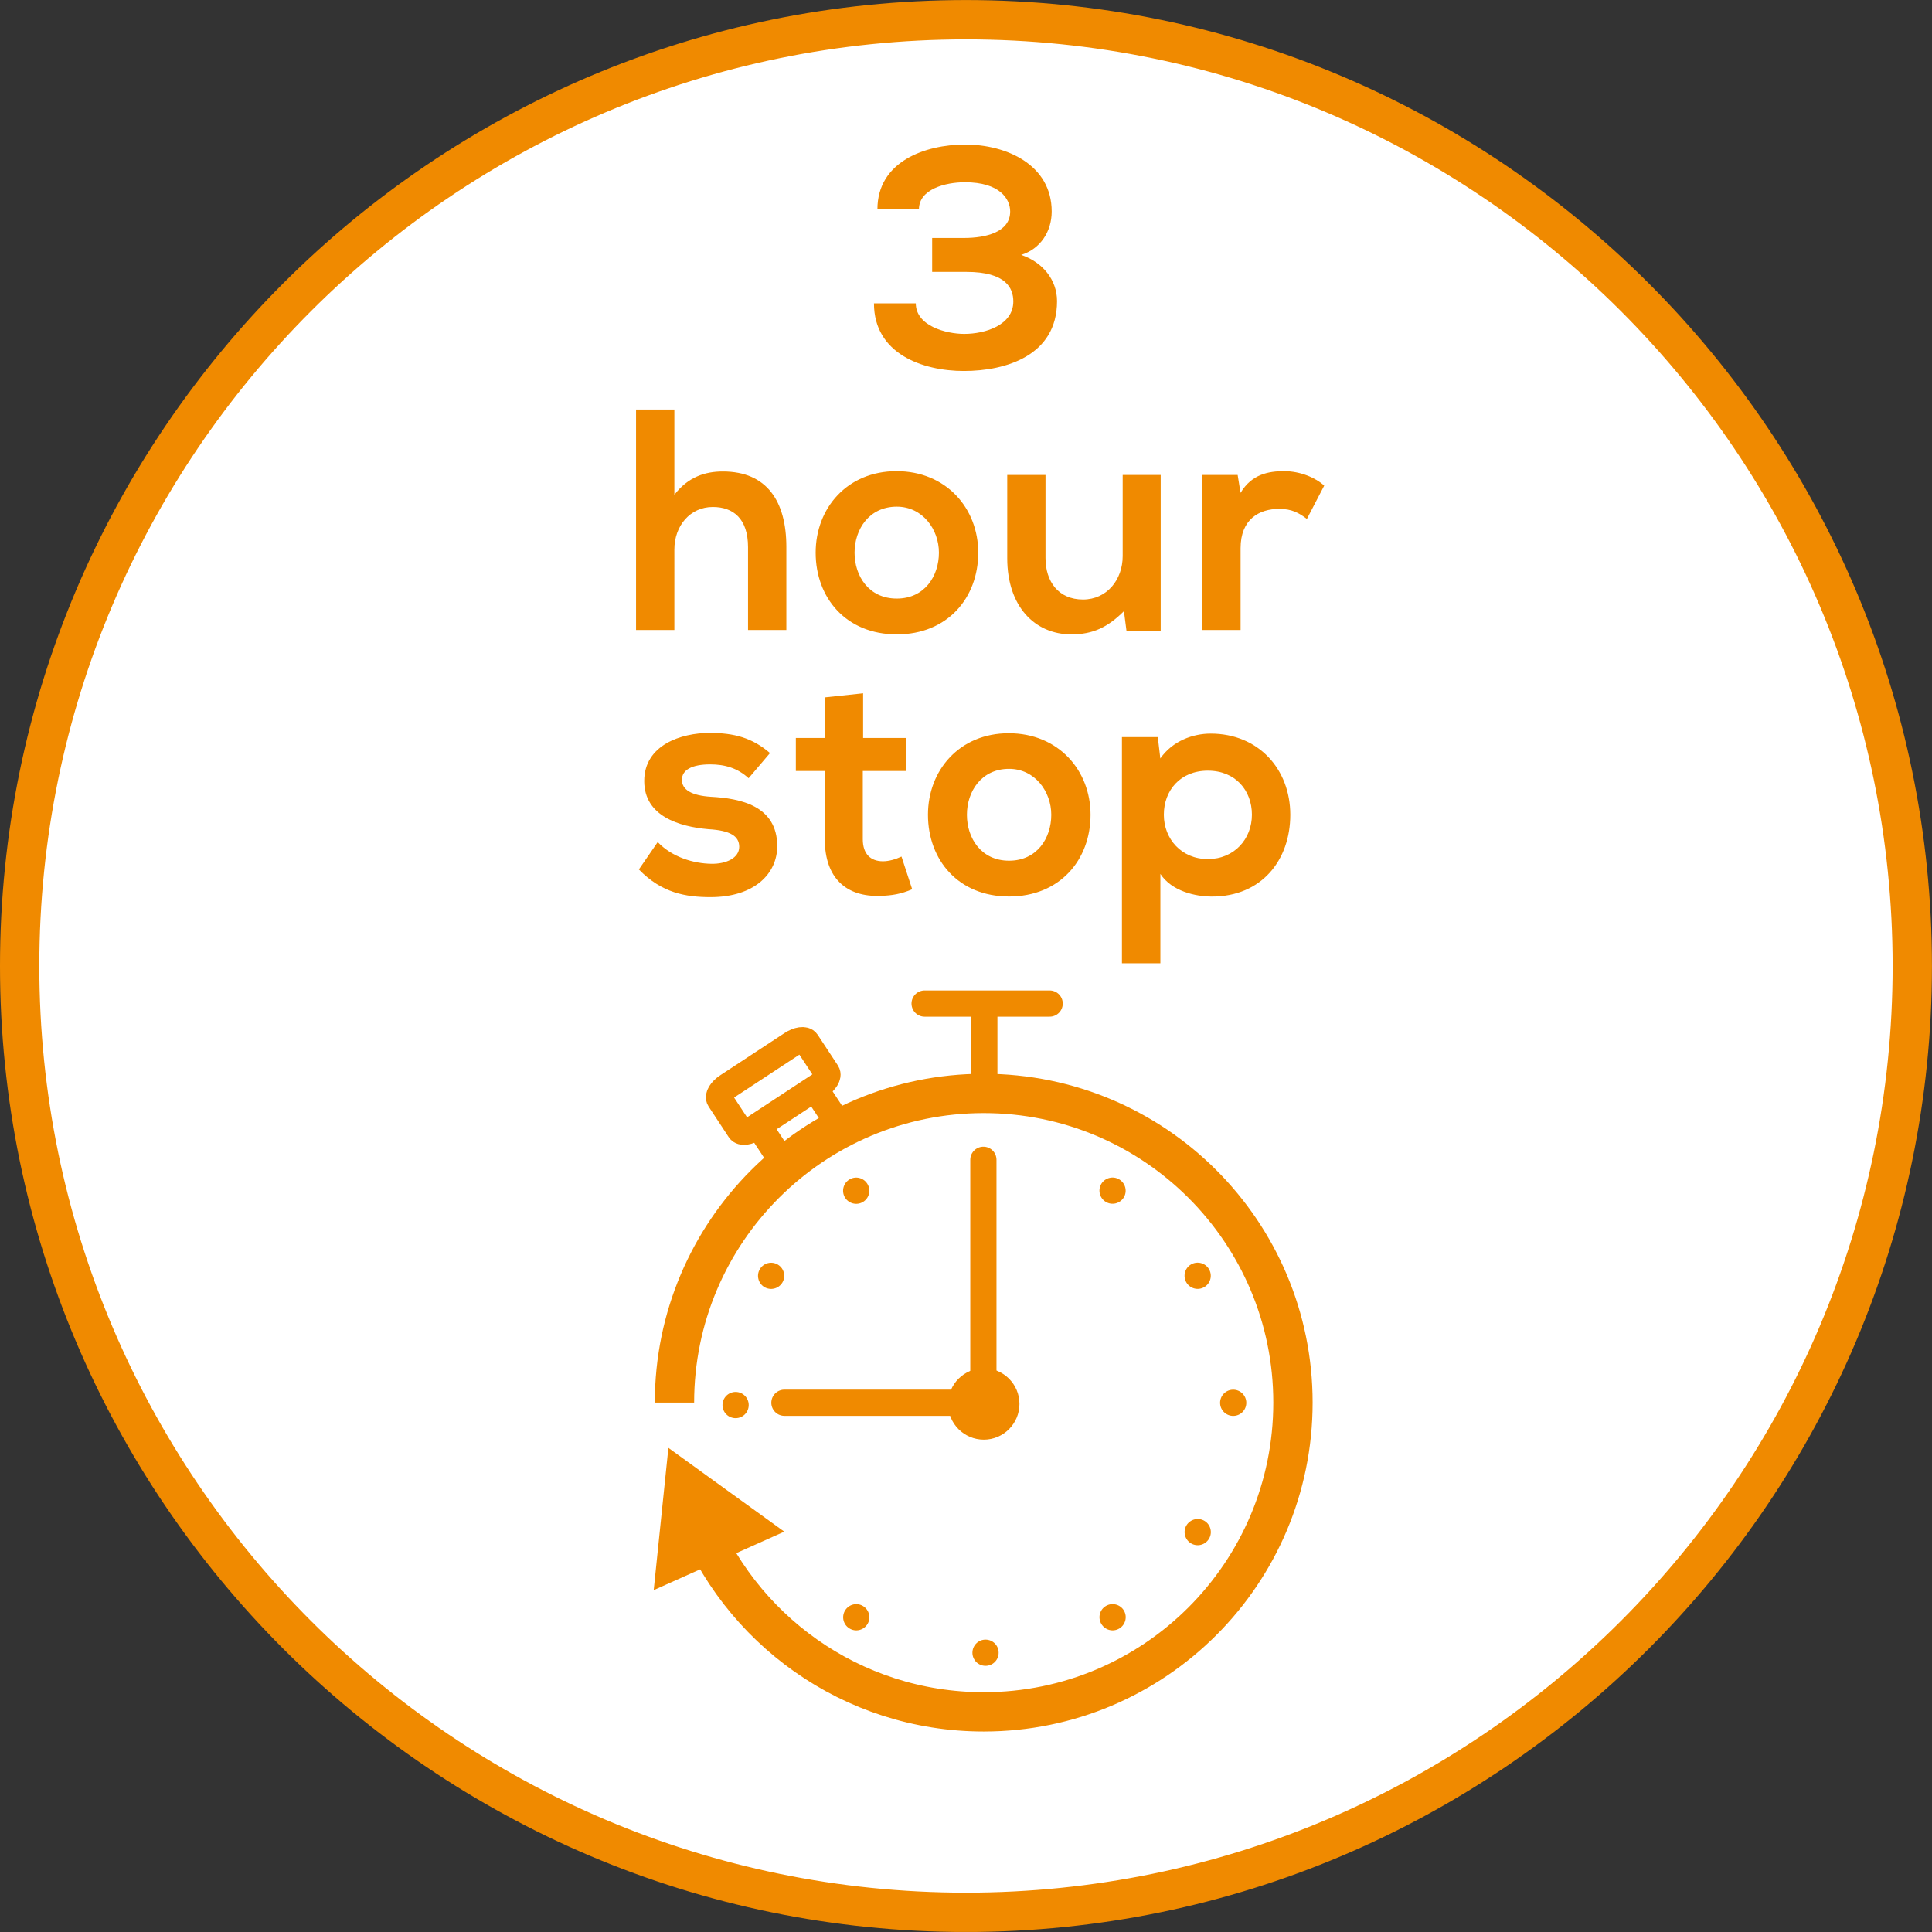 <?xml version="1.0" encoding="utf-8"?>
<!-- Generator: Adobe Illustrator 15.0.0, SVG Export Plug-In . SVG Version: 6.00 Build 0)  -->
<!DOCTYPE svg PUBLIC "-//W3C//DTD SVG 1.1//EN" "http://www.w3.org/Graphics/SVG/1.1/DTD/svg11.dtd">
<svg version="1.1" id="Ebene_1" xmlns="http://www.w3.org/2000/svg" xmlns:xlink="http://www.w3.org/1999/xlink" x="0px" y="0px"
	 width="36.851px" height="36.851px" viewBox="0 0 36.851 36.851" enable-background="new 0 0 36.851 36.851" xml:space="preserve">
<rect x="0" y="0" width="36.851" height="36.851" fill="#333333" stroke="none"/>
<g>
	<defs>
		<rect id="SVGID_1_" y="0" width="36.85" height="36.85"/>
	</defs>
	<clipPath id="SVGID_2_">
		<use xlink:href="#SVGID_1_"  overflow="visible"/>
	</clipPath>
	<path clip-path="url(#SVGID_2_)" fill="#FFFFFF" d="M18.425,36.476c9.953,0,18.05-8.097,18.05-18.05s-8.098-18.05-18.05-18.05
		c-9.953,0-18.05,8.097-18.05,18.05S8.472,36.476,18.425,36.476"/>
	<path clip-path="url(#SVGID_2_)" fill="none" stroke="#F08A00" stroke-width="0.75" stroke-miterlimit="10" d="M18.425,36.476
		c9.953,0,18.05-8.097,18.05-18.05s-8.098-18.05-18.05-18.05c-9.953,0-18.05,8.097-18.05,18.05S8.472,36.476,18.425,36.476z"/>
	<path clip-path="url(#SVGID_2_)" fill="#F08A00" d="M18.765,27.46c0.376,0,0.68-0.306,0.68-0.682c0-0.375-0.304-0.68-0.68-0.68
		s-0.681,0.305-0.681,0.68C18.083,27.154,18.389,27.46,18.765,27.46"/>
</g>
<path fill="none" stroke="#F08A00" stroke-width="0.5" stroke-linecap="round" d="M14.962,26.756h3.486 M18.757,22.122v4.634"/>
<line fill="none" stroke="#F08A00" stroke-width="0.5" x1="18.775" y1="20.64" x2="18.775" y2="19.31"/>
<line fill="none" stroke="#F08A00" stroke-width="0.5" stroke-linecap="round" x1="17.636" y1="19.142" x2="20.021" y2="19.142"/>
<g>
	<defs>
		<rect id="SVGID_3_" y="0" width="36.85" height="36.85"/>
	</defs>
	<clipPath id="SVGID_4_">
		<use xlink:href="#SVGID_3_"  overflow="visible"/>
	</clipPath>
	<path clip-path="url(#SVGID_4_)" fill="none" stroke="#F08A00" stroke-width="0.5" stroke-miterlimit="10" d="M15.926,21.339
		c0.032,0.048-0.006,0.129-0.085,0.182l-0.792,0.521c-0.078,0.051-0.168,0.054-0.2,0.005l-0.323-0.491
		c-0.032-0.049,0.006-0.13,0.084-0.182l0.793-0.521c0.078-0.052,0.168-0.055,0.2-0.005L15.926,21.339z M15.773,20.46
		c0.038,0.058-0.03,0.169-0.152,0.249l-1.223,0.804c-0.122,0.08-0.251,0.099-0.289,0.04l-0.384-0.585
		c-0.039-0.058,0.029-0.17,0.15-0.249l1.224-0.804c0.122-0.081,0.251-0.099,0.289-0.04L15.773,20.46z"/>
</g>
<polygon fill="#F08A00" points="12.667,30.056 12.887,27.925 14.623,29.18 "/>
<polygon fill="none" stroke="#F08A00" stroke-width="0.338" stroke-miterlimit="10" points="12.667,30.056 12.887,27.925 
	14.623,29.18 "/>
<g>
	<defs>
		<rect id="SVGID_5_" y="0" width="36.85" height="36.85"/>
	</defs>
	<clipPath id="SVGID_6_">
		<use xlink:href="#SVGID_5_"  overflow="visible"/>
	</clipPath>
	<path clip-path="url(#SVGID_6_)" fill="none" stroke="#F08A00" stroke-width="0.75" d="M13.242,28.833
		c0.841,2.232,2.996,3.819,5.522,3.819c3.257,0,5.898-2.642,5.898-5.899c0-3.257-2.641-5.897-5.898-5.897
		c-3.258,0-5.899,2.641-5.899,5.897"/>
	<path clip-path="url(#SVGID_6_)" fill="#F08A00" d="M23.522,27.007c0.138,0,0.25-0.111,0.25-0.25c0-0.138-0.112-0.25-0.25-0.25
		s-0.25,0.112-0.25,0.25C23.272,26.896,23.385,27.007,23.522,27.007"/>
	<path clip-path="url(#SVGID_6_)" fill="#F08A00" d="M18.548,31.524c0,0.139,0.112,0.25,0.25,0.25s0.25-0.111,0.25-0.25
		c0-0.138-0.111-0.25-0.25-0.25S18.548,31.387,18.548,31.524"/>
	<path clip-path="url(#SVGID_6_)" fill="#F08A00" d="M14.031,26.55c-0.138,0-0.25,0.112-0.25,0.25c0,0.139,0.112,0.25,0.25,0.25
		c0.138,0,0.25-0.111,0.25-0.25C14.281,26.662,14.169,26.55,14.031,26.55"/>
	<path clip-path="url(#SVGID_6_)" fill="#F08A00" d="M16.119,30.718c-0.072,0.118-0.034,0.272,0.084,0.343
		c0.118,0.072,0.272,0.034,0.343-0.083c0.072-0.119,0.034-0.271-0.084-0.344C16.344,30.562,16.191,30.6,16.119,30.718"/>
	<path clip-path="url(#SVGID_6_)" fill="#F08A00" d="M14.838,24.122c-0.118-0.072-0.272-0.034-0.343,0.084
		c-0.072,0.117-0.034,0.271,0.083,0.343c0.119,0.071,0.272,0.034,0.344-0.084C14.994,24.347,14.956,24.193,14.838,24.122"/>
	<path clip-path="url(#SVGID_6_)" fill="#F08A00" d="M21.435,22.84c0.071-0.117,0.033-0.271-0.085-0.343
		c-0.117-0.072-0.271-0.034-0.343,0.083c-0.071,0.119-0.034,0.272,0.084,0.344C21.209,22.996,21.362,22.958,21.435,22.84"/>
	<path clip-path="url(#SVGID_6_)" fill="#F08A00" d="M22.715,29.437c0.118,0.072,0.272,0.034,0.344-0.084s0.034-0.272-0.083-0.343
		c-0.119-0.072-0.272-0.034-0.345,0.084C22.56,29.212,22.598,29.364,22.715,29.437"/>
	<path clip-path="url(#SVGID_6_)" fill="#F08A00" d="M16.546,22.584c-0.071-0.119-0.224-0.158-0.343-0.087
		c-0.118,0.07-0.157,0.224-0.087,0.343c0.071,0.118,0.224,0.157,0.343,0.087C16.579,22.855,16.617,22.702,16.546,22.584"/>
	<path clip-path="url(#SVGID_6_)" fill="#F08A00" d="M22.972,24.549c0.119-0.071,0.158-0.224,0.087-0.343
		c-0.07-0.118-0.224-0.157-0.343-0.087c-0.118,0.07-0.157,0.224-0.087,0.343C22.7,24.581,22.853,24.62,22.972,24.549"/>
	<path clip-path="url(#SVGID_6_)" fill="#F08A00" d="M21.007,30.975c0.071,0.119,0.224,0.158,0.343,0.087
		c0.118-0.071,0.157-0.225,0.087-0.343s-0.224-0.157-0.343-0.087S20.936,30.855,21.007,30.975"/>
	<path clip-path="url(#SVGID_6_)" fill="#F08A00" d="M22.133,18.373v-1.704c0.216,0.33,0.666,0.432,0.984,0.432
		c0.948,0,1.494-0.696,1.494-1.56c0-0.87-0.606-1.548-1.519-1.548c-0.336,0-0.726,0.138-0.96,0.474l-0.048-0.408h-0.684v4.314
		H22.133z M23.039,16.386c-0.504,0-0.84-0.384-0.84-0.846s0.312-0.84,0.84-0.84s0.84,0.378,0.84,0.84S23.543,16.386,23.039,16.386
		 M19.247,14.665c0.492,0,0.805,0.432,0.805,0.876c0,0.444-0.271,0.876-0.805,0.876s-0.804-0.432-0.804-0.876
		C18.443,15.096,18.719,14.665,19.247,14.665 M19.241,13.986c-0.942,0-1.541,0.708-1.541,1.554c0,0.864,0.581,1.56,1.547,1.56
		c0.966,0,1.554-0.696,1.554-1.56C20.801,14.694,20.189,13.986,19.241,13.986 M15.732,13.302v0.774H15.18v0.63h0.552v1.302
		c0,0.744,0.413,1.104,1.061,1.08c0.222-0.006,0.396-0.036,0.606-0.126l-0.204-0.624c-0.114,0.054-0.24,0.09-0.354,0.09
		c-0.234,0-0.384-0.138-0.384-0.42v-1.302h0.822v-0.63h-0.816v-0.852L15.732,13.302z M14.687,14.364
		c-0.342-0.294-0.689-0.384-1.152-0.384c-0.54,0-1.247,0.228-1.247,0.918c0,0.672,0.671,0.87,1.223,0.918
		c0.427,0.024,0.589,0.138,0.589,0.336c0,0.216-0.253,0.33-0.535,0.324c-0.33-0.006-0.738-0.12-1.02-0.414l-0.359,0.522
		c0.437,0.45,0.893,0.528,1.367,0.528c0.84,0,1.272-0.45,1.272-0.972c0-0.774-0.707-0.912-1.266-0.942
		c-0.366-0.024-0.552-0.132-0.552-0.324c0-0.186,0.186-0.294,0.54-0.294c0.282,0,0.523,0.072,0.732,0.264L14.687,14.364z"/>
	<path clip-path="url(#SVGID_6_)" fill="#F08A00" d="M22.932,9.059v2.957h0.731v-1.56c0-0.552,0.354-0.75,0.737-0.75
		c0.24,0,0.378,0.078,0.528,0.192l0.33-0.635c-0.162-0.15-0.456-0.276-0.762-0.276c-0.295,0-0.618,0.054-0.834,0.414l-0.055-0.342
		H22.932z M19.212,9.059v1.59c0,0.912,0.521,1.451,1.223,1.451c0.415,0,0.697-0.138,1.003-0.443l0.048,0.371h0.653V9.059h-0.725
		v1.548c0,0.45-0.301,0.828-0.757,0.828c-0.469,0-0.715-0.342-0.715-0.792V9.059H19.212z M17.105,9.664
		c0.492,0,0.804,0.432,0.804,0.877c0,0.444-0.27,0.876-0.804,0.876c-0.535,0-0.805-0.432-0.805-0.876
		C16.301,10.096,16.577,9.664,17.105,9.664 M17.1,8.987c-0.943,0-1.542,0.707-1.542,1.554c0,0.864,0.581,1.559,1.548,1.559
		c0.966,0,1.553-0.695,1.553-1.559C18.659,9.694,18.047,8.987,17.1,8.987 M12.132,7.811v4.205h0.731V10.48
		c0-0.45,0.3-0.81,0.733-0.81c0.39,0,0.672,0.222,0.672,0.768v1.578h0.731v-1.584c0-0.87-0.371-1.439-1.211-1.439
		c-0.336,0-0.661,0.102-0.925,0.444V7.811H12.132z"/>
	<path clip-path="url(#SVGID_6_)" fill="#F08A00" d="M18.434,5.186c0.756,0,0.894,0.312,0.894,0.564
		c0,0.451-0.534,0.619-0.936,0.619c-0.342,0-0.924-0.15-0.924-0.583H16.67c0,0.96,0.924,1.29,1.716,1.29
		c0.81,0,1.776-0.3,1.776-1.332c0-0.408-0.276-0.744-0.684-0.882c0.365-0.114,0.582-0.443,0.582-0.828
		c0-0.888-0.858-1.277-1.65-1.277c-0.774,0-1.674,0.329-1.674,1.235h0.792c0-0.384,0.504-0.516,0.876-0.516
		c0.666,0,0.864,0.318,0.864,0.558c0,0.391-0.457,0.505-0.882,0.505H17.78v0.647H18.434z"/>
</g>
</svg>
